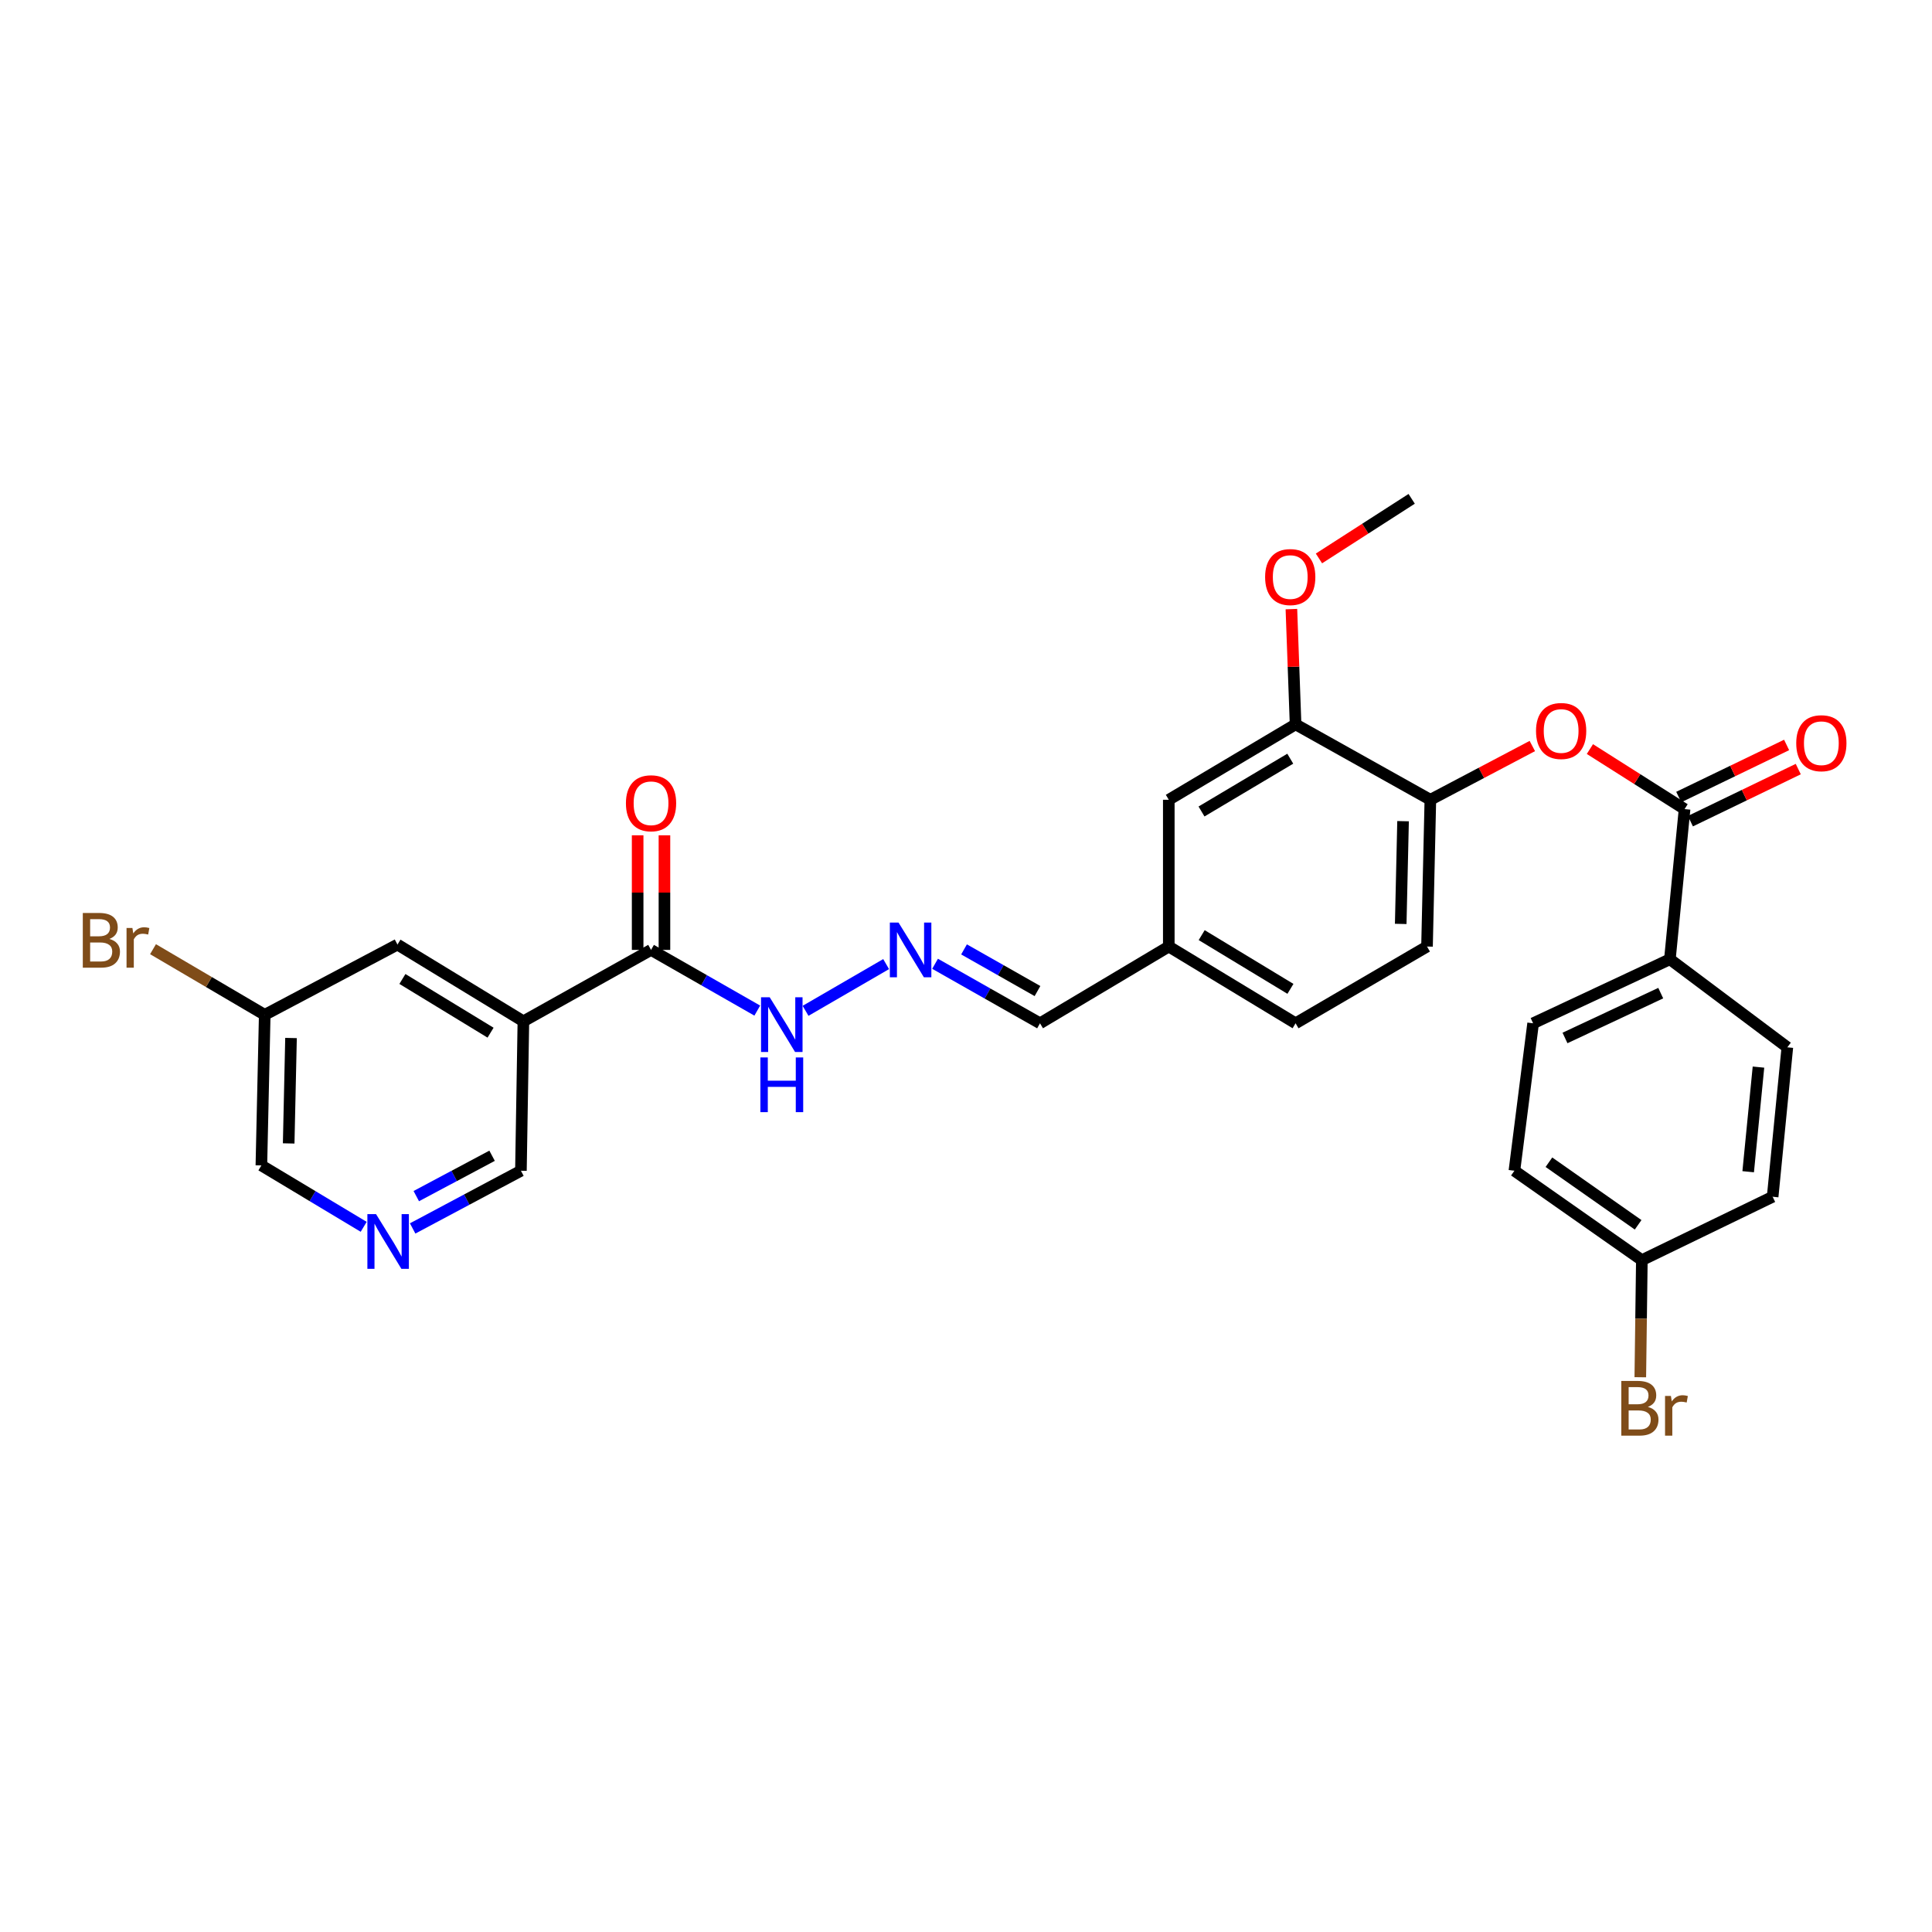 <?xml version='1.0' encoding='iso-8859-1'?>
<svg version='1.1' baseProfile='full'
              xmlns='http://www.w3.org/2000/svg'
                      xmlns:rdkit='http://www.rdkit.org/xml'
                      xmlns:xlink='http://www.w3.org/1999/xlink'
                  xml:space='preserve'
width='1000px' height='1000px' viewBox='0 0 1000 1000'>
<!-- END OF HEADER -->
<rect style='opacity:1.0;fill:#FFFFFF;stroke:none' width='1000' height='1000' x='0' y='0'> </rect>
<path class='bond-1' d='M 270.907,528.623 L 336.979,491.668' style='fill:none;fill-rule:evenodd;stroke:#000000;stroke-width:6px;stroke-linecap:butt;stroke-linejoin:miter;stroke-opacity:1' />
<path class='bond-8' d='M 270.907,528.623 L 205.73,488.909' style='fill:none;fill-rule:evenodd;stroke:#000000;stroke-width:6px;stroke-linecap:butt;stroke-linejoin:miter;stroke-opacity:1' />
<path class='bond-8' d='M 253.913,534.512 L 208.288,506.713' style='fill:none;fill-rule:evenodd;stroke:#000000;stroke-width:6px;stroke-linecap:butt;stroke-linejoin:miter;stroke-opacity:1' />
<path class='bond-17' d='M 270.907,528.623 L 269.628,605.977' style='fill:none;fill-rule:evenodd;stroke:#000000;stroke-width:6px;stroke-linecap:butt;stroke-linejoin:miter;stroke-opacity:1' />
<path class='bond-0' d='M 871.932,418.791 L 847.433,403.255' style='fill:none;fill-rule:evenodd;stroke:#000000;stroke-width:6px;stroke-linecap:butt;stroke-linejoin:miter;stroke-opacity:1' />
<path class='bond-0' d='M 847.433,403.255 L 822.933,387.719' style='fill:none;fill-rule:evenodd;stroke:#FF0000;stroke-width:6px;stroke-linecap:butt;stroke-linejoin:miter;stroke-opacity:1' />
<path class='bond-6' d='M 871.932,418.791 L 864.333,496.508' style='fill:none;fill-rule:evenodd;stroke:#000000;stroke-width:6px;stroke-linecap:butt;stroke-linejoin:miter;stroke-opacity:1' />
<path class='bond-10' d='M 874.949,425.038 L 902.864,411.557' style='fill:none;fill-rule:evenodd;stroke:#000000;stroke-width:6px;stroke-linecap:butt;stroke-linejoin:miter;stroke-opacity:1' />
<path class='bond-10' d='M 902.864,411.557 L 930.779,398.077' style='fill:none;fill-rule:evenodd;stroke:#FF0000;stroke-width:6px;stroke-linecap:butt;stroke-linejoin:miter;stroke-opacity:1' />
<path class='bond-10' d='M 868.916,412.545 L 896.831,399.065' style='fill:none;fill-rule:evenodd;stroke:#000000;stroke-width:6px;stroke-linecap:butt;stroke-linejoin:miter;stroke-opacity:1' />
<path class='bond-10' d='M 896.831,399.065 L 924.746,385.584' style='fill:none;fill-rule:evenodd;stroke:#FF0000;stroke-width:6px;stroke-linecap:butt;stroke-linejoin:miter;stroke-opacity:1' />
<path class='bond-9' d='M 336.979,491.668 L 364.472,507.376' style='fill:none;fill-rule:evenodd;stroke:#000000;stroke-width:6px;stroke-linecap:butt;stroke-linejoin:miter;stroke-opacity:1' />
<path class='bond-9' d='M 364.472,507.376 L 391.965,523.084' style='fill:none;fill-rule:evenodd;stroke:#0000FF;stroke-width:6px;stroke-linecap:butt;stroke-linejoin:miter;stroke-opacity:1' />
<path class='bond-11' d='M 343.915,491.668 L 343.915,462.007' style='fill:none;fill-rule:evenodd;stroke:#000000;stroke-width:6px;stroke-linecap:butt;stroke-linejoin:miter;stroke-opacity:1' />
<path class='bond-11' d='M 343.915,462.007 L 343.915,432.345' style='fill:none;fill-rule:evenodd;stroke:#FF0000;stroke-width:6px;stroke-linecap:butt;stroke-linejoin:miter;stroke-opacity:1' />
<path class='bond-11' d='M 330.043,491.668 L 330.043,462.007' style='fill:none;fill-rule:evenodd;stroke:#000000;stroke-width:6px;stroke-linecap:butt;stroke-linejoin:miter;stroke-opacity:1' />
<path class='bond-11' d='M 330.043,462.007 L 330.043,432.345' style='fill:none;fill-rule:evenodd;stroke:#FF0000;stroke-width:6px;stroke-linecap:butt;stroke-linejoin:miter;stroke-opacity:1' />
<path class='bond-2' d='M 793.129,386.138 L 766.74,400.048' style='fill:none;fill-rule:evenodd;stroke:#FF0000;stroke-width:6px;stroke-linecap:butt;stroke-linejoin:miter;stroke-opacity:1' />
<path class='bond-2' d='M 766.74,400.048 L 740.352,413.959' style='fill:none;fill-rule:evenodd;stroke:#000000;stroke-width:6px;stroke-linecap:butt;stroke-linejoin:miter;stroke-opacity:1' />
<path class='bond-3' d='M 740.352,413.959 L 738.618,489.926' style='fill:none;fill-rule:evenodd;stroke:#000000;stroke-width:6px;stroke-linecap:butt;stroke-linejoin:miter;stroke-opacity:1' />
<path class='bond-3' d='M 726.223,425.038 L 725.009,478.215' style='fill:none;fill-rule:evenodd;stroke:#000000;stroke-width:6px;stroke-linecap:butt;stroke-linejoin:miter;stroke-opacity:1' />
<path class='bond-30' d='M 740.352,413.959 L 670.589,374.924' style='fill:none;fill-rule:evenodd;stroke:#000000;stroke-width:6px;stroke-linecap:butt;stroke-linejoin:miter;stroke-opacity:1' />
<path class='bond-4' d='M 670.589,374.924 L 604.964,413.959' style='fill:none;fill-rule:evenodd;stroke:#000000;stroke-width:6px;stroke-linecap:butt;stroke-linejoin:miter;stroke-opacity:1' />
<path class='bond-4' d='M 667.837,392.702 L 621.9,420.027' style='fill:none;fill-rule:evenodd;stroke:#000000;stroke-width:6px;stroke-linecap:butt;stroke-linejoin:miter;stroke-opacity:1' />
<path class='bond-22' d='M 670.589,374.924 L 669.508,345.097' style='fill:none;fill-rule:evenodd;stroke:#000000;stroke-width:6px;stroke-linecap:butt;stroke-linejoin:miter;stroke-opacity:1' />
<path class='bond-22' d='M 669.508,345.097 L 668.426,315.271' style='fill:none;fill-rule:evenodd;stroke:#FF0000;stroke-width:6px;stroke-linecap:butt;stroke-linejoin:miter;stroke-opacity:1' />
<path class='bond-5' d='M 458.659,499.014 L 416.954,523.2' style='fill:none;fill-rule:evenodd;stroke:#0000FF;stroke-width:6px;stroke-linecap:butt;stroke-linejoin:miter;stroke-opacity:1' />
<path class='bond-16' d='M 483.991,498.851 L 511.149,514.253' style='fill:none;fill-rule:evenodd;stroke:#0000FF;stroke-width:6px;stroke-linecap:butt;stroke-linejoin:miter;stroke-opacity:1' />
<path class='bond-16' d='M 511.149,514.253 L 538.307,529.656' style='fill:none;fill-rule:evenodd;stroke:#000000;stroke-width:6px;stroke-linecap:butt;stroke-linejoin:miter;stroke-opacity:1' />
<path class='bond-16' d='M 498.982,491.405 L 517.993,502.186' style='fill:none;fill-rule:evenodd;stroke:#0000FF;stroke-width:6px;stroke-linecap:butt;stroke-linejoin:miter;stroke-opacity:1' />
<path class='bond-16' d='M 517.993,502.186 L 537.003,512.968' style='fill:none;fill-rule:evenodd;stroke:#000000;stroke-width:6px;stroke-linecap:butt;stroke-linejoin:miter;stroke-opacity:1' />
<path class='bond-14' d='M 864.333,496.508 L 793.537,529.656' style='fill:none;fill-rule:evenodd;stroke:#000000;stroke-width:6px;stroke-linecap:butt;stroke-linejoin:miter;stroke-opacity:1' />
<path class='bond-14' d='M 859.596,514.044 L 810.039,537.247' style='fill:none;fill-rule:evenodd;stroke:#000000;stroke-width:6px;stroke-linecap:butt;stroke-linejoin:miter;stroke-opacity:1' />
<path class='bond-15' d='M 864.333,496.508 L 925.125,542.087' style='fill:none;fill-rule:evenodd;stroke:#000000;stroke-width:6px;stroke-linecap:butt;stroke-linejoin:miter;stroke-opacity:1' />
<path class='bond-7' d='M 213.585,635.834 L 241.606,620.906' style='fill:none;fill-rule:evenodd;stroke:#0000FF;stroke-width:6px;stroke-linecap:butt;stroke-linejoin:miter;stroke-opacity:1' />
<path class='bond-7' d='M 241.606,620.906 L 269.628,605.977' style='fill:none;fill-rule:evenodd;stroke:#000000;stroke-width:6px;stroke-linecap:butt;stroke-linejoin:miter;stroke-opacity:1' />
<path class='bond-7' d='M 215.469,619.112 L 235.084,608.662' style='fill:none;fill-rule:evenodd;stroke:#0000FF;stroke-width:6px;stroke-linecap:butt;stroke-linejoin:miter;stroke-opacity:1' />
<path class='bond-7' d='M 235.084,608.662 L 254.699,598.212' style='fill:none;fill-rule:evenodd;stroke:#000000;stroke-width:6px;stroke-linecap:butt;stroke-linejoin:miter;stroke-opacity:1' />
<path class='bond-27' d='M 188.245,634.999 L 161.767,619.109' style='fill:none;fill-rule:evenodd;stroke:#0000FF;stroke-width:6px;stroke-linecap:butt;stroke-linejoin:miter;stroke-opacity:1' />
<path class='bond-27' d='M 161.767,619.109 L 135.289,603.218' style='fill:none;fill-rule:evenodd;stroke:#000000;stroke-width:6px;stroke-linecap:butt;stroke-linejoin:miter;stroke-opacity:1' />
<path class='bond-19' d='M 205.73,488.909 L 137.023,525.27' style='fill:none;fill-rule:evenodd;stroke:#000000;stroke-width:6px;stroke-linecap:butt;stroke-linejoin:miter;stroke-opacity:1' />
<path class='bond-12' d='M 604.964,413.959 L 604.964,489.926' style='fill:none;fill-rule:evenodd;stroke:#000000;stroke-width:6px;stroke-linecap:butt;stroke-linejoin:miter;stroke-opacity:1' />
<path class='bond-13' d='M 738.618,489.926 L 670.589,529.656' style='fill:none;fill-rule:evenodd;stroke:#000000;stroke-width:6px;stroke-linecap:butt;stroke-linejoin:miter;stroke-opacity:1' />
<path class='bond-24' d='M 793.537,529.656 L 783.857,605.977' style='fill:none;fill-rule:evenodd;stroke:#000000;stroke-width:6px;stroke-linecap:butt;stroke-linejoin:miter;stroke-opacity:1' />
<path class='bond-23' d='M 925.125,542.087 L 917.519,619.441' style='fill:none;fill-rule:evenodd;stroke:#000000;stroke-width:6px;stroke-linecap:butt;stroke-linejoin:miter;stroke-opacity:1' />
<path class='bond-23' d='M 910.179,552.332 L 904.854,606.481' style='fill:none;fill-rule:evenodd;stroke:#000000;stroke-width:6px;stroke-linecap:butt;stroke-linejoin:miter;stroke-opacity:1' />
<path class='bond-18' d='M 538.307,529.656 L 604.964,489.926' style='fill:none;fill-rule:evenodd;stroke:#000000;stroke-width:6px;stroke-linecap:butt;stroke-linejoin:miter;stroke-opacity:1' />
<path class='bond-21' d='M 604.964,489.926 L 670.589,529.656' style='fill:none;fill-rule:evenodd;stroke:#000000;stroke-width:6px;stroke-linecap:butt;stroke-linejoin:miter;stroke-opacity:1' />
<path class='bond-21' d='M 621.992,484.019 L 667.929,511.829' style='fill:none;fill-rule:evenodd;stroke:#000000;stroke-width:6px;stroke-linecap:butt;stroke-linejoin:miter;stroke-opacity:1' />
<path class='bond-25' d='M 137.023,525.27 L 108.112,508.284' style='fill:none;fill-rule:evenodd;stroke:#000000;stroke-width:6px;stroke-linecap:butt;stroke-linejoin:miter;stroke-opacity:1' />
<path class='bond-25' d='M 108.112,508.284 L 79.201,491.297' style='fill:none;fill-rule:evenodd;stroke:#7F4C19;stroke-width:6px;stroke-linecap:butt;stroke-linejoin:miter;stroke-opacity:1' />
<path class='bond-29' d='M 137.023,525.27 L 135.289,603.218' style='fill:none;fill-rule:evenodd;stroke:#000000;stroke-width:6px;stroke-linecap:butt;stroke-linejoin:miter;stroke-opacity:1' />
<path class='bond-29' d='M 150.632,537.271 L 149.418,591.835' style='fill:none;fill-rule:evenodd;stroke:#000000;stroke-width:6px;stroke-linecap:butt;stroke-linejoin:miter;stroke-opacity:1' />
<path class='bond-20' d='M 849.821,652.257 L 917.519,619.441' style='fill:none;fill-rule:evenodd;stroke:#000000;stroke-width:6px;stroke-linecap:butt;stroke-linejoin:miter;stroke-opacity:1' />
<path class='bond-26' d='M 849.821,652.257 L 849.419,682.557' style='fill:none;fill-rule:evenodd;stroke:#000000;stroke-width:6px;stroke-linecap:butt;stroke-linejoin:miter;stroke-opacity:1' />
<path class='bond-26' d='M 849.419,682.557 L 849.017,712.857' style='fill:none;fill-rule:evenodd;stroke:#7F4C19;stroke-width:6px;stroke-linecap:butt;stroke-linejoin:miter;stroke-opacity:1' />
<path class='bond-31' d='M 849.821,652.257 L 783.857,605.977' style='fill:none;fill-rule:evenodd;stroke:#000000;stroke-width:6px;stroke-linecap:butt;stroke-linejoin:miter;stroke-opacity:1' />
<path class='bond-31' d='M 847.894,633.959 L 801.72,601.563' style='fill:none;fill-rule:evenodd;stroke:#000000;stroke-width:6px;stroke-linecap:butt;stroke-linejoin:miter;stroke-opacity:1' />
<path class='bond-28' d='M 682.69,289.044 L 706.685,273.619' style='fill:none;fill-rule:evenodd;stroke:#FF0000;stroke-width:6px;stroke-linecap:butt;stroke-linejoin:miter;stroke-opacity:1' />
<path class='bond-28' d='M 706.685,273.619 L 730.68,258.194' style='fill:none;fill-rule:evenodd;stroke:#000000;stroke-width:6px;stroke-linecap:butt;stroke-linejoin:miter;stroke-opacity:1' />
<path  class='atom-3' d='M 795.042 378.356
Q 795.042 371.556, 798.402 367.756
Q 801.762 363.956, 808.042 363.956
Q 814.322 363.956, 817.682 367.756
Q 821.042 371.556, 821.042 378.356
Q 821.042 385.236, 817.642 389.156
Q 814.242 393.036, 808.042 393.036
Q 801.802 393.036, 798.402 389.156
Q 795.042 385.276, 795.042 378.356
M 808.042 389.836
Q 812.362 389.836, 814.682 386.956
Q 817.042 384.036, 817.042 378.356
Q 817.042 372.796, 814.682 369.996
Q 812.362 367.156, 808.042 367.156
Q 803.722 367.156, 801.362 369.956
Q 799.042 372.756, 799.042 378.356
Q 799.042 384.076, 801.362 386.956
Q 803.722 389.836, 808.042 389.836
' fill='#FF0000'/>
<path  class='atom-6' d='M 465.066 477.508
L 474.346 492.508
Q 475.266 493.988, 476.746 496.668
Q 478.226 499.348, 478.306 499.508
L 478.306 477.508
L 482.066 477.508
L 482.066 505.828
L 478.186 505.828
L 468.226 489.428
Q 467.066 487.508, 465.826 485.308
Q 464.626 483.108, 464.266 482.428
L 464.266 505.828
L 460.586 505.828
L 460.586 477.508
L 465.066 477.508
' fill='#0000FF'/>
<path  class='atom-8' d='M 194.638 628.433
L 203.918 643.433
Q 204.838 644.913, 206.318 647.593
Q 207.798 650.273, 207.878 650.433
L 207.878 628.433
L 211.638 628.433
L 211.638 656.753
L 207.758 656.753
L 197.798 640.353
Q 196.638 638.433, 195.398 636.233
Q 194.198 634.033, 193.838 633.353
L 193.838 656.753
L 190.158 656.753
L 190.158 628.433
L 194.638 628.433
' fill='#0000FF'/>
<path  class='atom-10' d='M 398.393 516.174
L 407.673 531.174
Q 408.593 532.654, 410.073 535.334
Q 411.553 538.014, 411.633 538.174
L 411.633 516.174
L 415.393 516.174
L 415.393 544.494
L 411.513 544.494
L 401.553 528.094
Q 400.393 526.174, 399.153 523.974
Q 397.953 521.774, 397.593 521.094
L 397.593 544.494
L 393.913 544.494
L 393.913 516.174
L 398.393 516.174
' fill='#0000FF'/>
<path  class='atom-10' d='M 393.573 547.326
L 397.413 547.326
L 397.413 559.366
L 411.893 559.366
L 411.893 547.326
L 415.733 547.326
L 415.733 575.646
L 411.893 575.646
L 411.893 562.566
L 397.413 562.566
L 397.413 575.646
L 393.573 575.646
L 393.573 547.326
' fill='#0000FF'/>
<path  class='atom-11' d='M 929.728 384.684
Q 929.728 377.884, 933.088 374.084
Q 936.448 370.284, 942.728 370.284
Q 949.008 370.284, 952.368 374.084
Q 955.728 377.884, 955.728 384.684
Q 955.728 391.564, 952.328 395.484
Q 948.928 399.364, 942.728 399.364
Q 936.488 399.364, 933.088 395.484
Q 929.728 391.604, 929.728 384.684
M 942.728 396.164
Q 947.048 396.164, 949.368 393.284
Q 951.728 390.364, 951.728 384.684
Q 951.728 379.124, 949.368 376.324
Q 947.048 373.484, 942.728 373.484
Q 938.408 373.484, 936.048 376.284
Q 933.728 379.084, 933.728 384.684
Q 933.728 390.404, 936.048 393.284
Q 938.408 396.164, 942.728 396.164
' fill='#FF0000'/>
<path  class='atom-12' d='M 323.979 415.766
Q 323.979 408.966, 327.339 405.166
Q 330.699 401.366, 336.979 401.366
Q 343.259 401.366, 346.619 405.166
Q 349.979 408.966, 349.979 415.766
Q 349.979 422.646, 346.579 426.566
Q 343.179 430.446, 336.979 430.446
Q 330.739 430.446, 327.339 426.566
Q 323.979 422.686, 323.979 415.766
M 336.979 427.246
Q 341.299 427.246, 343.619 424.366
Q 345.979 421.446, 345.979 415.766
Q 345.979 410.206, 343.619 407.406
Q 341.299 404.566, 336.979 404.566
Q 332.659 404.566, 330.299 407.366
Q 327.979 410.166, 327.979 415.766
Q 327.979 421.486, 330.299 424.366
Q 332.659 427.246, 336.979 427.246
' fill='#FF0000'/>
<path  class='atom-23' d='M 654.822 298.682
Q 654.822 291.882, 658.182 288.082
Q 661.542 284.282, 667.822 284.282
Q 674.102 284.282, 677.462 288.082
Q 680.822 291.882, 680.822 298.682
Q 680.822 305.562, 677.422 309.482
Q 674.022 313.362, 667.822 313.362
Q 661.582 313.362, 658.182 309.482
Q 654.822 305.602, 654.822 298.682
M 667.822 310.162
Q 672.142 310.162, 674.462 307.282
Q 676.822 304.362, 676.822 298.682
Q 676.822 293.122, 674.462 290.322
Q 672.142 287.482, 667.822 287.482
Q 663.502 287.482, 661.142 290.282
Q 658.822 293.082, 658.822 298.682
Q 658.822 304.402, 661.142 307.282
Q 663.502 310.162, 667.822 310.162
' fill='#FF0000'/>
<path  class='atom-26' d='M 56.618 485.993
Q 59.338 486.753, 60.698 488.433
Q 62.098 490.073, 62.098 492.513
Q 62.098 496.433, 59.578 498.673
Q 57.098 500.873, 52.378 500.873
L 42.858 500.873
L 42.858 472.553
L 51.218 472.553
Q 56.058 472.553, 58.498 474.513
Q 60.938 476.473, 60.938 480.073
Q 60.938 484.353, 56.618 485.993
M 46.658 475.753
L 46.658 484.633
L 51.218 484.633
Q 54.018 484.633, 55.458 483.513
Q 56.938 482.353, 56.938 480.073
Q 56.938 475.753, 51.218 475.753
L 46.658 475.753
M 52.378 497.673
Q 55.138 497.673, 56.618 496.353
Q 58.098 495.033, 58.098 492.513
Q 58.098 490.193, 56.458 489.033
Q 54.858 487.833, 51.778 487.833
L 46.658 487.833
L 46.658 497.673
L 52.378 497.673
' fill='#7F4C19'/>
<path  class='atom-26' d='M 68.538 480.313
L 68.978 483.153
Q 71.138 479.953, 74.658 479.953
Q 75.778 479.953, 77.298 480.353
L 76.698 483.713
Q 74.978 483.313, 74.018 483.313
Q 72.338 483.313, 71.218 483.993
Q 70.138 484.633, 69.258 486.193
L 69.258 500.873
L 65.498 500.873
L 65.498 480.313
L 68.538 480.313
' fill='#7F4C19'/>
<path  class='atom-27' d='M 852.944 728.214
Q 855.664 728.974, 857.024 730.654
Q 858.424 732.294, 858.424 734.734
Q 858.424 738.654, 855.904 740.894
Q 853.424 743.094, 848.704 743.094
L 839.184 743.094
L 839.184 714.774
L 847.544 714.774
Q 852.384 714.774, 854.824 716.734
Q 857.264 718.694, 857.264 722.294
Q 857.264 726.574, 852.944 728.214
M 842.984 717.974
L 842.984 726.854
L 847.544 726.854
Q 850.344 726.854, 851.784 725.734
Q 853.264 724.574, 853.264 722.294
Q 853.264 717.974, 847.544 717.974
L 842.984 717.974
M 848.704 739.894
Q 851.464 739.894, 852.944 738.574
Q 854.424 737.254, 854.424 734.734
Q 854.424 732.414, 852.784 731.254
Q 851.184 730.054, 848.104 730.054
L 842.984 730.054
L 842.984 739.894
L 848.704 739.894
' fill='#7F4C19'/>
<path  class='atom-27' d='M 864.864 722.534
L 865.304 725.374
Q 867.464 722.174, 870.984 722.174
Q 872.104 722.174, 873.624 722.574
L 873.024 725.934
Q 871.304 725.534, 870.344 725.534
Q 868.664 725.534, 867.544 726.214
Q 866.464 726.854, 865.584 728.414
L 865.584 743.094
L 861.824 743.094
L 861.824 722.534
L 864.864 722.534
' fill='#7F4C19'/>
</svg>
